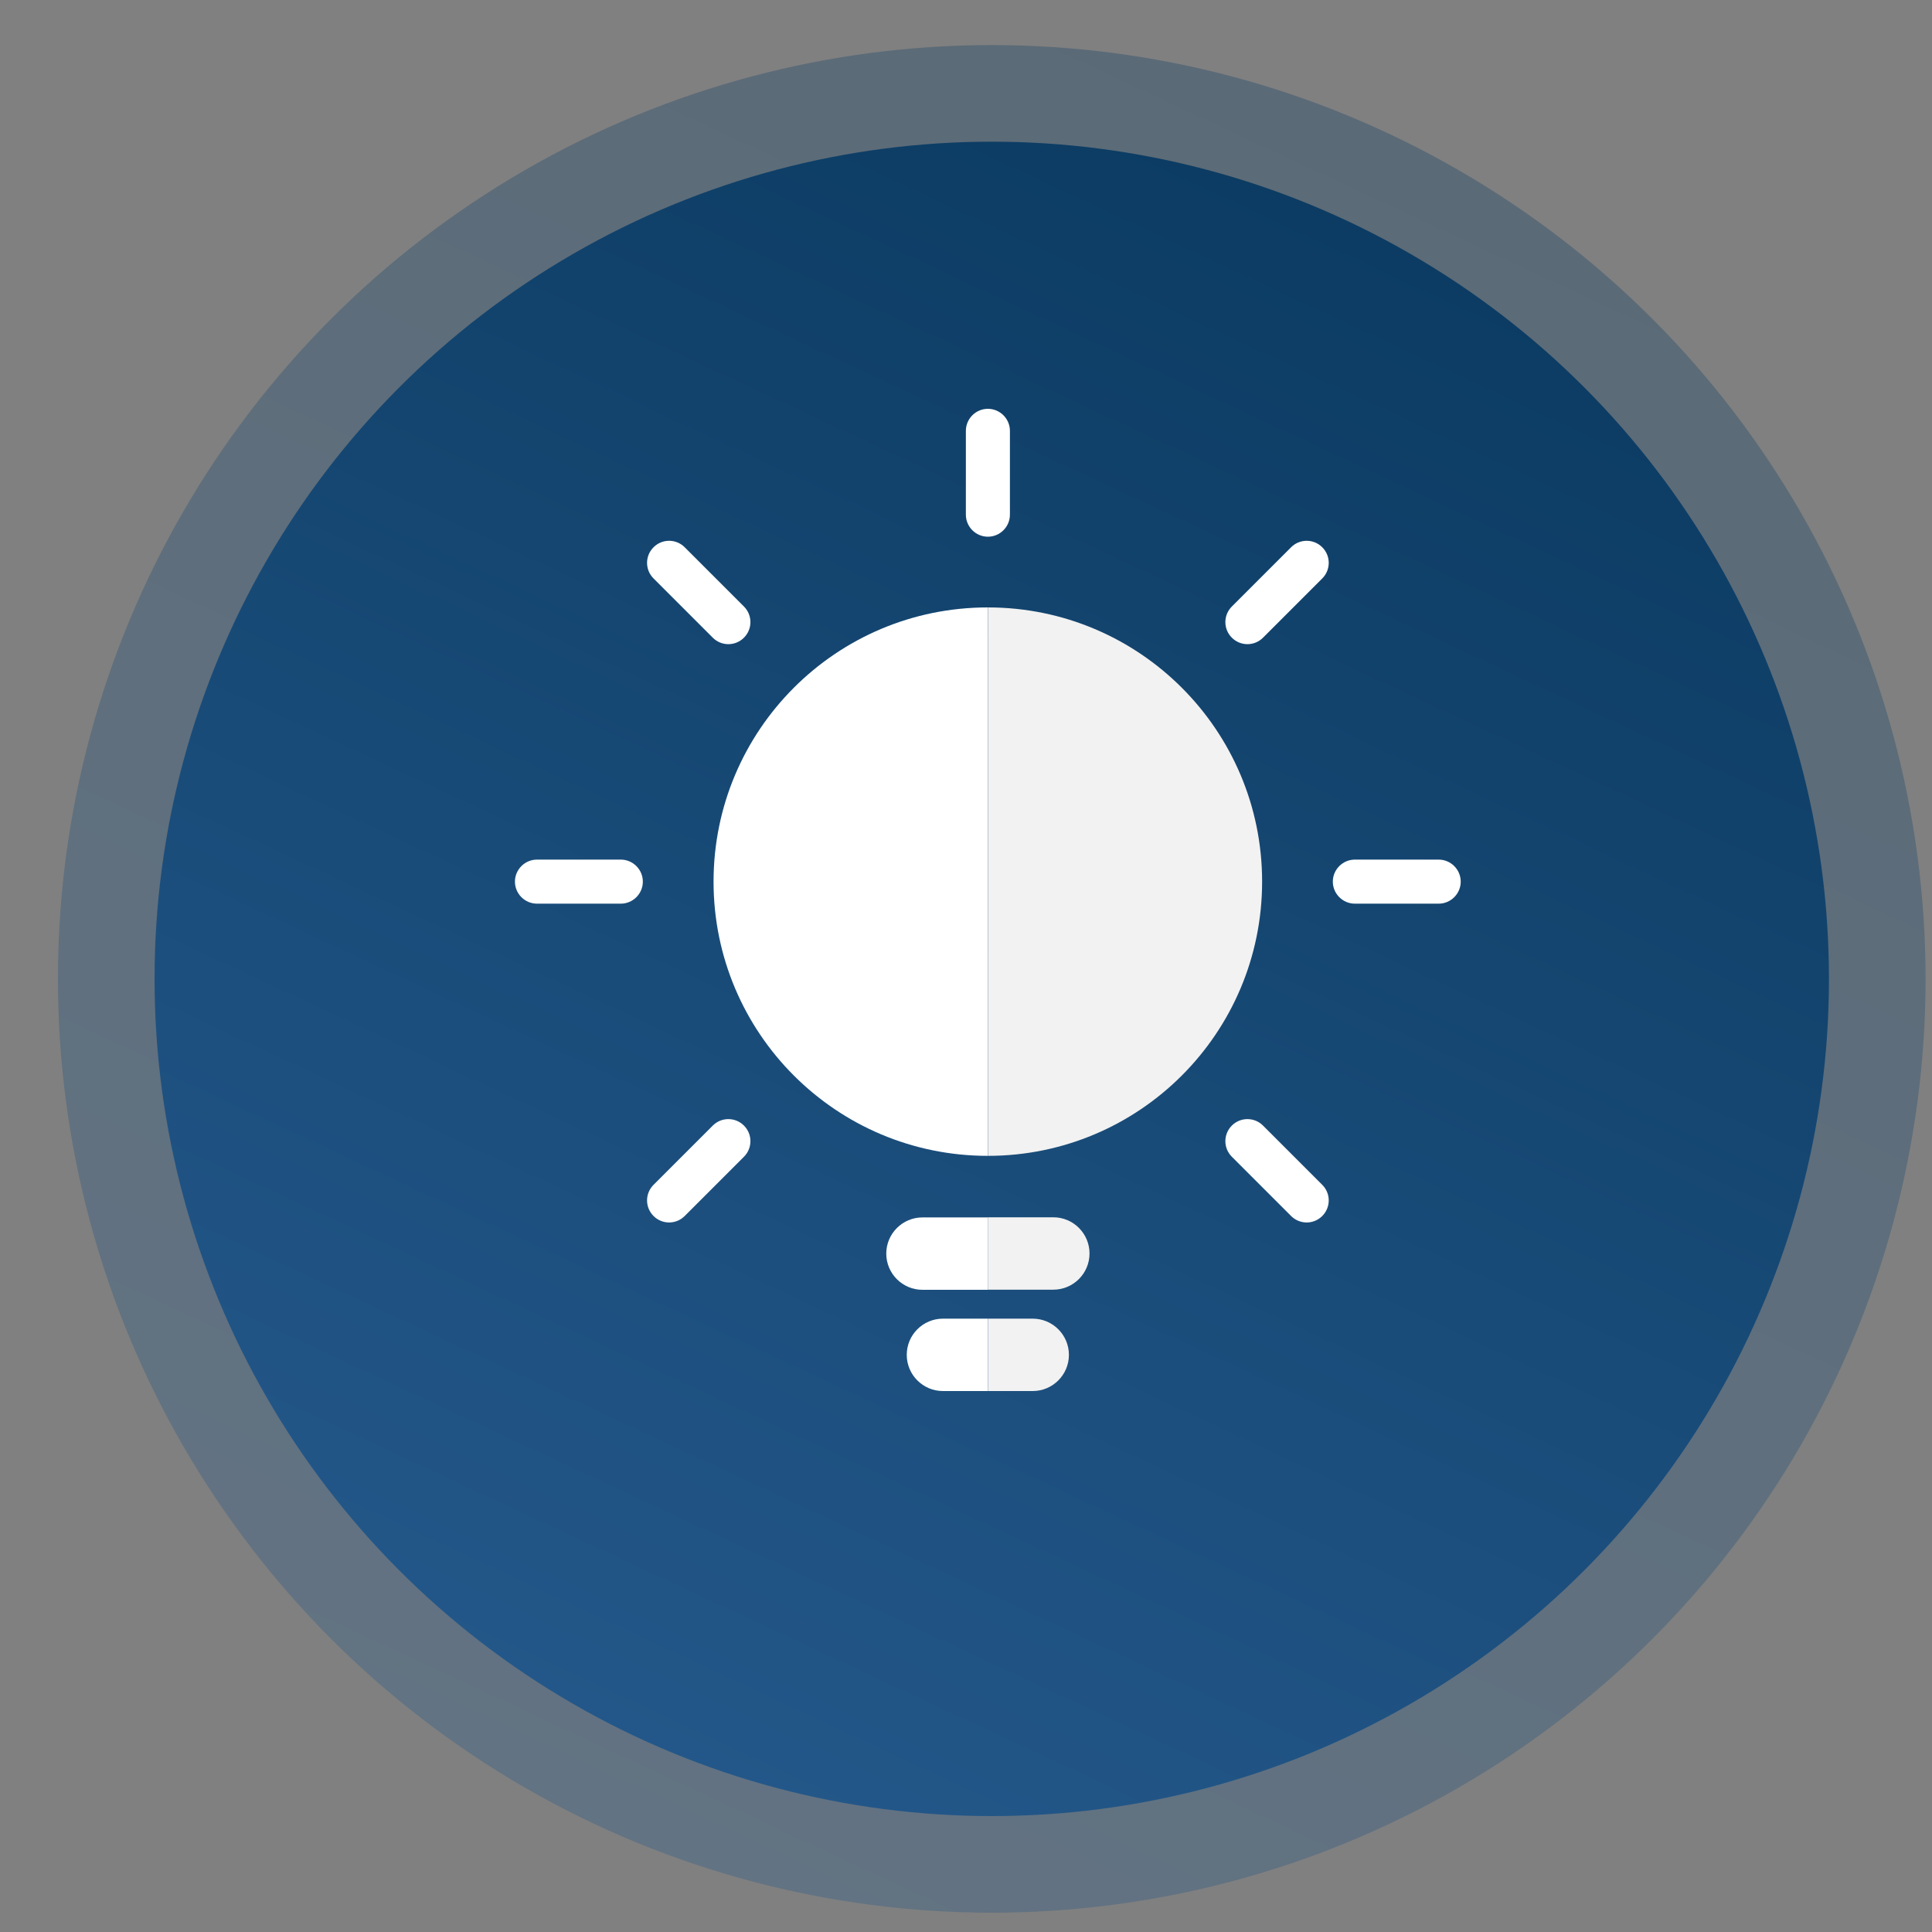<?xml version="1.0" encoding="UTF-8"?>
<svg id="Layer_1" data-name="Layer 1" xmlns="http://www.w3.org/2000/svg" xmlns:xlink="http://www.w3.org/1999/xlink" viewBox="0 0 150 150">
  <rect x="0" y="0" width="150" height="150" fill="#808080" stroke="none"/>
  <defs>
    <style>
      .cls-1 {
        fill: url(#linear-gradient-2);
      }

      .cls-2 {
        fill: #fff;
      }

      .cls-3 {
        fill: url(#linear-gradient);
        opacity: .32;
      }

      .cls-4 {
        fill: #f2f2f2;
      }
    </style>
    <linearGradient id="linear-gradient" x1="107.65" y1="10.28" x2="46.35" y2="141.72" gradientUnits="userSpaceOnUse">
      <stop offset="0" stop-color="#0c3c63"/>
      <stop offset="1" stop-color="#235789"/>
    </linearGradient>
    <linearGradient id="linear-gradient-2" x1="104.48" y1="17.08" x2="49.52" y2="134.92" xlink:href="#linear-gradient"/>
  </defs>
  <g>
    <circle class="cls-3" cx="77" cy="76" r="72.5"/>
    <circle class="cls-1" cx="77" cy="76" r="65"/>
  </g>
  <g>
    <path class="cls-2" d="M76.7,41.67h0c-.94,0-1.71-.77-1.71-1.71v-6.51c0-.94,.77-1.71,1.71-1.71h0c.94,0,1.71,.77,1.71,1.71v6.51c0,.94-.77,1.71-1.71,1.71Z"/>
    <path class="cls-2" d="M57.76,49.51h0c-.67,.67-1.75,.67-2.42,0l-4.6-4.6c-.67-.67-.67-1.75,0-2.42h0c.67-.67,1.75-.67,2.42,0l4.6,4.6c.67,.67,.67,1.75,0,2.42Z"/>
    <path class="cls-2" d="M49.91,68.45h0c0,.94-.77,1.71-1.71,1.71h-6.51c-.94,0-1.71-.77-1.71-1.71h0c0-.94,.77-1.71,1.71-1.71h6.51c.94,0,1.71,.77,1.71,1.71Z"/>
    <path class="cls-2" d="M57.76,87.39h0c.67,.67,.67,1.75,0,2.42l-4.6,4.6c-.67,.67-1.75,.67-2.42,0h0c-.67-.67-.67-1.75,0-2.42l4.6-4.6c.67-.67,1.75-.67,2.42,0Z"/>
    <path class="cls-2" d="M95.64,87.39h0c.67-.67,1.75-.67,2.42,0l4.6,4.6c.67,.67,.67,1.75,0,2.42h0c-.67,.67-1.75,.67-2.42,0l-4.6-4.6c-.67-.67-.67-1.75,0-2.42Z"/>
    <path class="cls-2" d="M103.48,68.45h0c0-.94,.77-1.71,1.71-1.71h6.51c.94,0,1.71,.77,1.71,1.71h0c0,.94-.77,1.71-1.71,1.71h-6.51c-.94,0-1.71-.77-1.71-1.71Z"/>
    <path class="cls-2" d="M95.64,49.51h0c-.67-.67-.67-1.75,0-2.42l4.6-4.6c.67-.67,1.75-.67,2.42,0h0c.67,.67,.67,1.75,0,2.42l-4.6,4.6c-.67,.67-1.75,.67-2.42,0Z"/>
    <path class="cls-2" d="M55.4,68.45c0,11.76,9.53,21.29,21.29,21.29V47.16c-11.76,0-21.29,9.53-21.29,21.29Z"/>
    <path class="cls-4" d="M97.99,68.45c0-11.76-9.53-21.29-21.29-21.29v42.58c11.76,0,21.29-9.53,21.29-21.29Z"/>
    <path class="cls-4" d="M81.78,100.13c1.55,0,2.81-1.26,2.81-2.81s-1.26-2.81-2.81-2.81h-5.08v5.62h5.08Z"/>
    <path class="cls-2" d="M68.81,97.33c0,1.55,1.26,2.81,2.81,2.81h5.08v-5.62h-5.08c-1.55,0-2.81,1.26-2.81,2.81Z"/>
    <path class="cls-4" d="M80.18,108c1.55,0,2.81-1.26,2.81-2.81s-1.26-2.81-2.81-2.81h-3.48v5.62h3.48Z"/>
    <path class="cls-2" d="M70.4,105.19c0,1.55,1.26,2.81,2.81,2.81h3.48v-5.62h-3.48c-1.55,0-2.81,1.26-2.81,2.81Z"/>
  </g>
</svg>